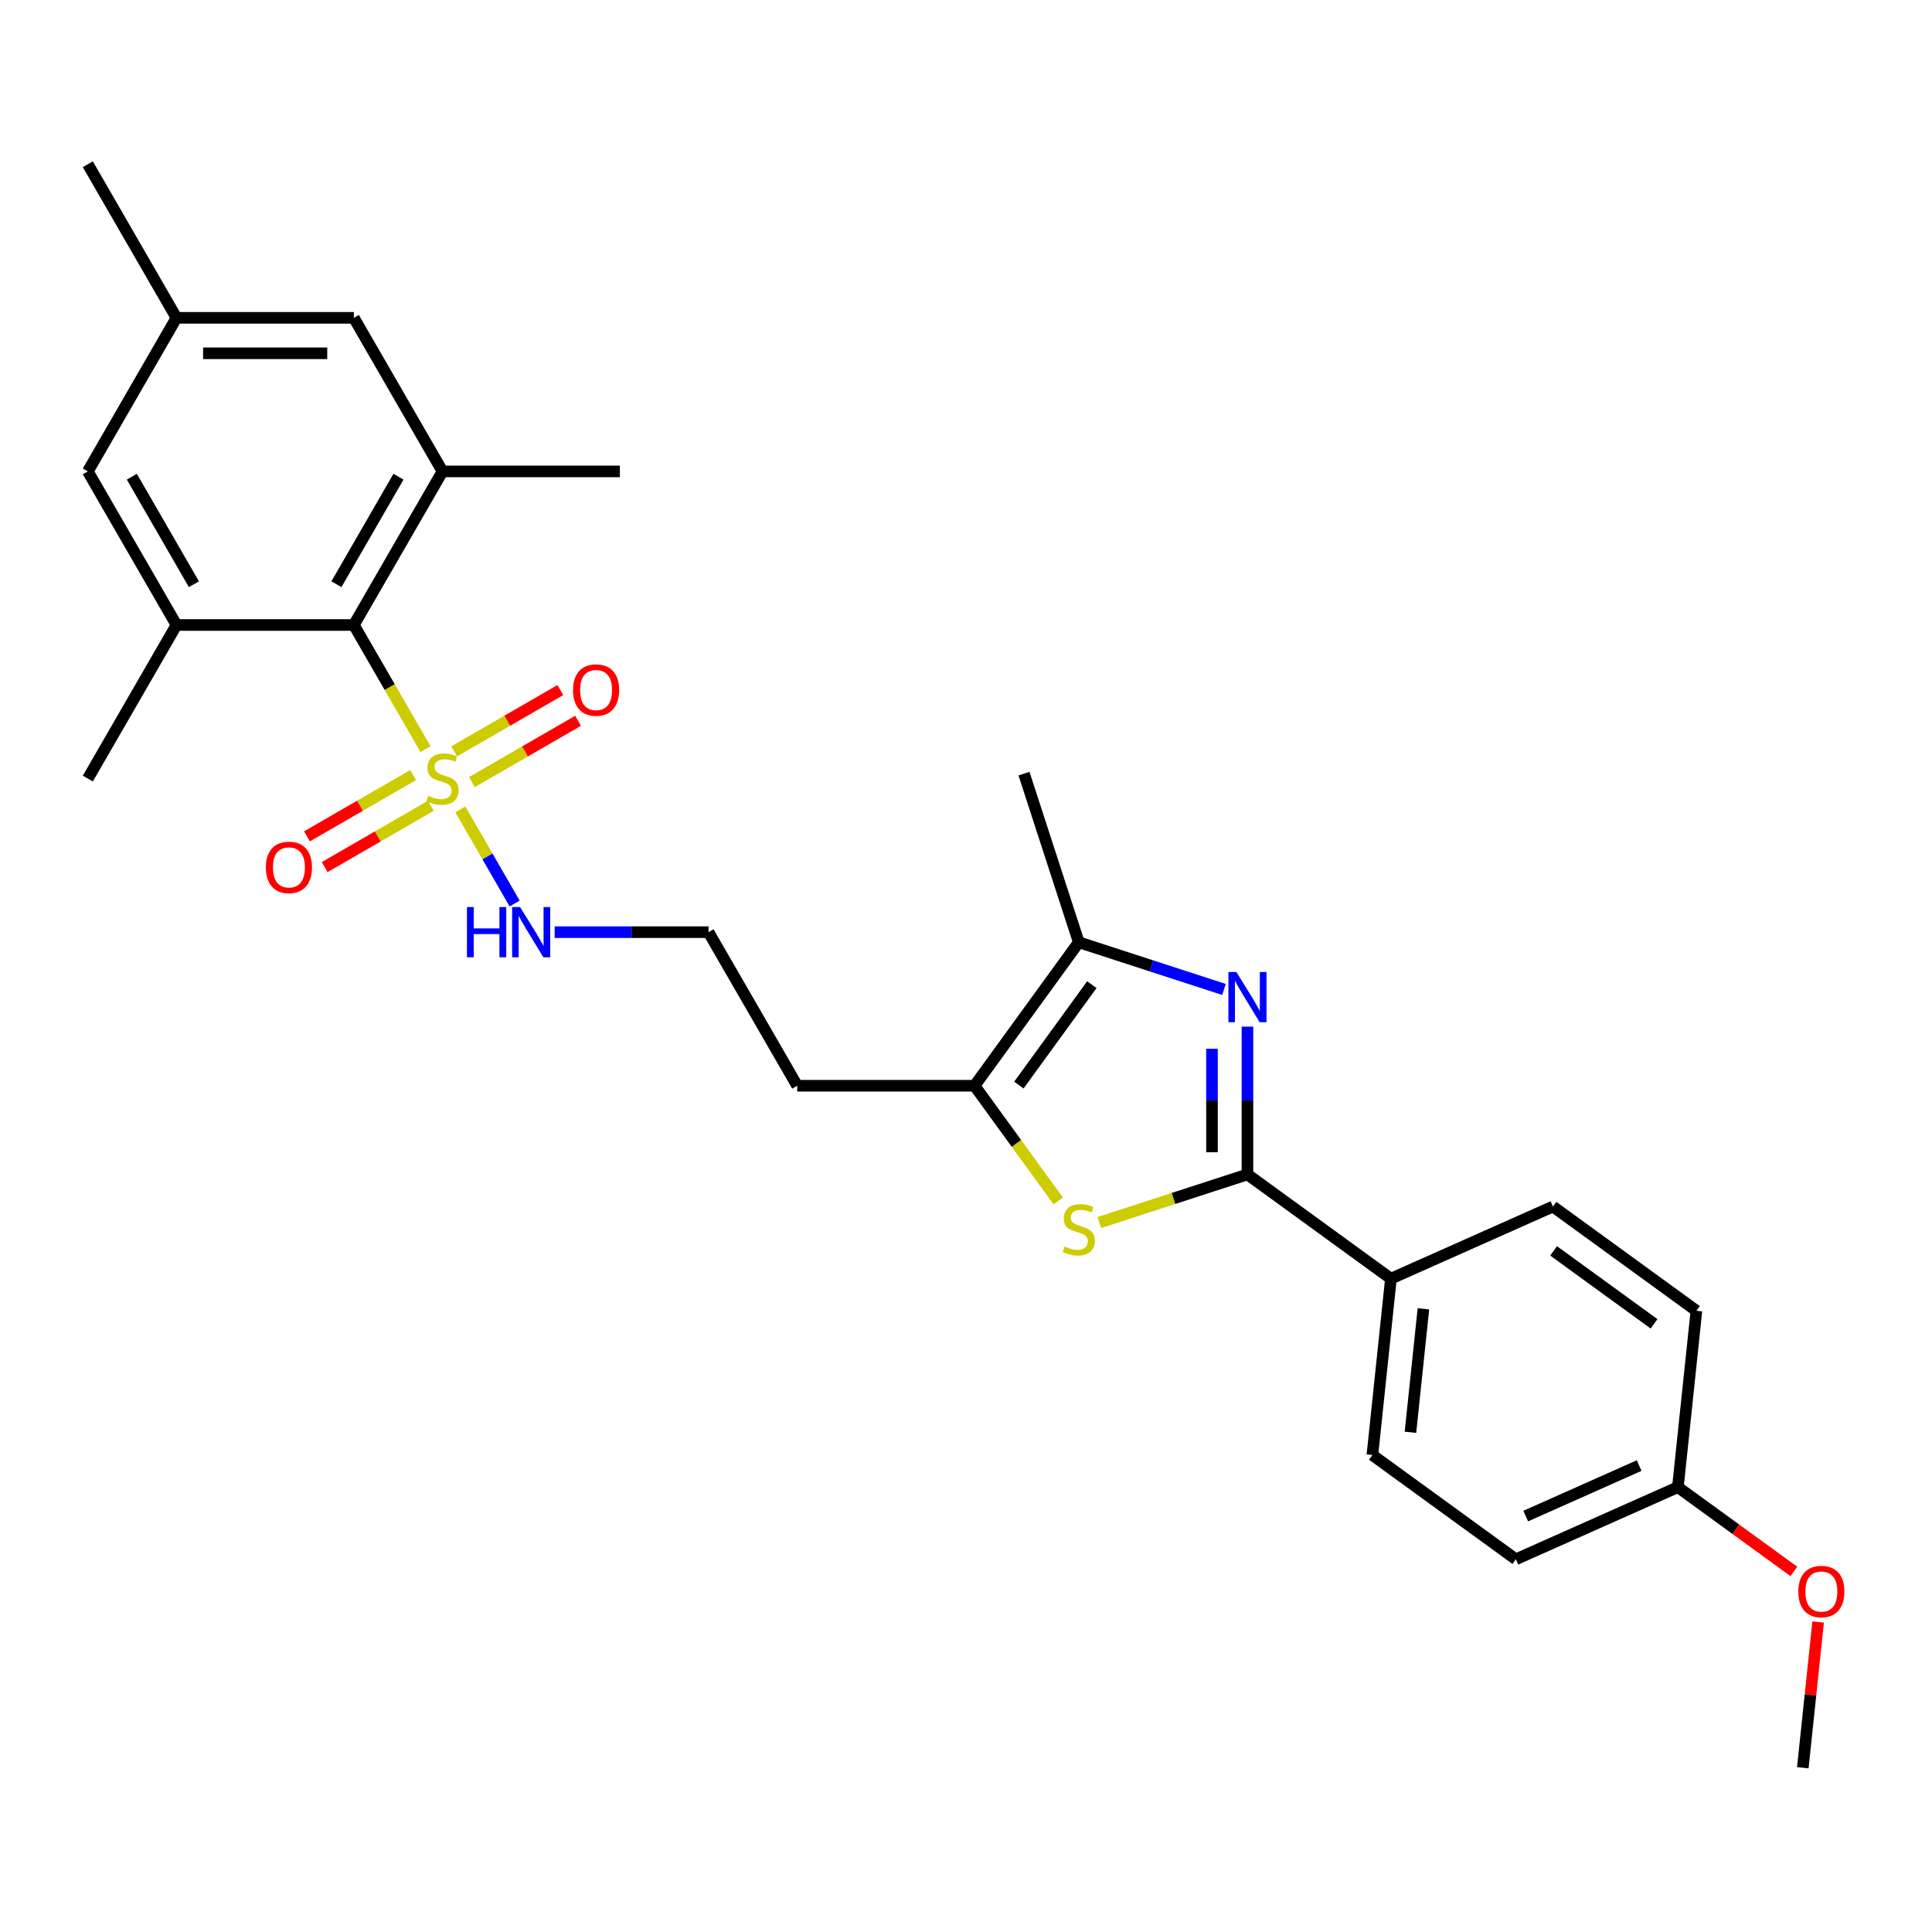 <?xml version='1.0' encoding='iso-8859-1'?>
<svg version='1.1' baseProfile='full'
              xmlns='http://www.w3.org/2000/svg'
                      xmlns:rdkit='http://www.rdkit.org/xml'
                      xmlns:xlink='http://www.w3.org/1999/xlink'
                  xml:space='preserve'
width='1000px' height='1000px' viewBox='0 0 1000 1000'>
<!-- END OF HEADER -->
<rect style='opacity:1.0;fill:#FFFFFF;stroke:none' width='1000' height='1000' x='0' y='0'> </rect>
<path class='bond-3' d='M 220.234,387.736 L 201.689,355.616' style='fill:none;fill-rule:evenodd;stroke:#CCCC00;stroke-width:6px;stroke-linecap:butt;stroke-linejoin:miter;stroke-opacity:1' />
<path class='bond-3' d='M 201.689,355.616 L 183.145,323.496' style='fill:none;fill-rule:evenodd;stroke:#000000;stroke-width:6px;stroke-linecap:butt;stroke-linejoin:miter;stroke-opacity:1' />
<path class='bond-9' d='M 213.822,401.179 L 186.35,417.041' style='fill:none;fill-rule:evenodd;stroke:#CCCC00;stroke-width:6px;stroke-linecap:butt;stroke-linejoin:miter;stroke-opacity:1' />
<path class='bond-9' d='M 186.35,417.041 L 158.878,432.902' style='fill:none;fill-rule:evenodd;stroke:#FF0000;stroke-width:6px;stroke-linecap:butt;stroke-linejoin:miter;stroke-opacity:1' />
<path class='bond-9' d='M 223.002,417.079 L 195.529,432.94' style='fill:none;fill-rule:evenodd;stroke:#CCCC00;stroke-width:6px;stroke-linecap:butt;stroke-linejoin:miter;stroke-opacity:1' />
<path class='bond-9' d='M 195.529,432.94 L 168.057,448.801' style='fill:none;fill-rule:evenodd;stroke:#FF0000;stroke-width:6px;stroke-linecap:butt;stroke-linejoin:miter;stroke-opacity:1' />
<path class='bond-10' d='M 244.261,404.804 L 271.734,388.943' style='fill:none;fill-rule:evenodd;stroke:#CCCC00;stroke-width:6px;stroke-linecap:butt;stroke-linejoin:miter;stroke-opacity:1' />
<path class='bond-10' d='M 271.734,388.943 L 299.206,373.082' style='fill:none;fill-rule:evenodd;stroke:#FF0000;stroke-width:6px;stroke-linecap:butt;stroke-linejoin:miter;stroke-opacity:1' />
<path class='bond-10' d='M 235.082,388.905 L 262.554,373.044' style='fill:none;fill-rule:evenodd;stroke:#CCCC00;stroke-width:6px;stroke-linecap:butt;stroke-linejoin:miter;stroke-opacity:1' />
<path class='bond-10' d='M 262.554,373.044 L 290.027,357.183' style='fill:none;fill-rule:evenodd;stroke:#FF0000;stroke-width:6px;stroke-linecap:butt;stroke-linejoin:miter;stroke-opacity:1' />
<path class='bond-11' d='M 238.253,418.946 L 252.314,443.3' style='fill:none;fill-rule:evenodd;stroke:#CCCC00;stroke-width:6px;stroke-linecap:butt;stroke-linejoin:miter;stroke-opacity:1' />
<path class='bond-11' d='M 252.314,443.3 L 266.375,467.655' style='fill:none;fill-rule:evenodd;stroke:#0000FF;stroke-width:6px;stroke-linecap:butt;stroke-linejoin:miter;stroke-opacity:1' />
<path class='bond-0' d='M 633.525,512.137 L 595.952,499.929' style='fill:none;fill-rule:evenodd;stroke:#0000FF;stroke-width:6px;stroke-linecap:butt;stroke-linejoin:miter;stroke-opacity:1' />
<path class='bond-0' d='M 595.952,499.929 L 558.378,487.721' style='fill:none;fill-rule:evenodd;stroke:#000000;stroke-width:6px;stroke-linecap:butt;stroke-linejoin:miter;stroke-opacity:1' />
<path class='bond-29' d='M 645.679,531.379 L 645.679,569.63' style='fill:none;fill-rule:evenodd;stroke:#0000FF;stroke-width:6px;stroke-linecap:butt;stroke-linejoin:miter;stroke-opacity:1' />
<path class='bond-29' d='M 645.679,569.63 L 645.679,607.88' style='fill:none;fill-rule:evenodd;stroke:#000000;stroke-width:6px;stroke-linecap:butt;stroke-linejoin:miter;stroke-opacity:1' />
<path class='bond-29' d='M 627.32,542.854 L 627.32,569.63' style='fill:none;fill-rule:evenodd;stroke:#0000FF;stroke-width:6px;stroke-linecap:butt;stroke-linejoin:miter;stroke-opacity:1' />
<path class='bond-29' d='M 627.32,569.63 L 627.32,596.405' style='fill:none;fill-rule:evenodd;stroke:#000000;stroke-width:6px;stroke-linecap:butt;stroke-linejoin:miter;stroke-opacity:1' />
<path class='bond-1' d='M 645.679,607.88 L 607.343,620.336' style='fill:none;fill-rule:evenodd;stroke:#000000;stroke-width:6px;stroke-linecap:butt;stroke-linejoin:miter;stroke-opacity:1' />
<path class='bond-1' d='M 607.343,620.336 L 569.007,632.792' style='fill:none;fill-rule:evenodd;stroke:#CCCC00;stroke-width:6px;stroke-linecap:butt;stroke-linejoin:miter;stroke-opacity:1' />
<path class='bond-8' d='M 645.679,607.88 L 719.941,661.835' style='fill:none;fill-rule:evenodd;stroke:#000000;stroke-width:6px;stroke-linecap:butt;stroke-linejoin:miter;stroke-opacity:1' />
<path class='bond-2' d='M 547.748,621.615 L 526.085,591.799' style='fill:none;fill-rule:evenodd;stroke:#CCCC00;stroke-width:6px;stroke-linecap:butt;stroke-linejoin:miter;stroke-opacity:1' />
<path class='bond-2' d='M 526.085,591.799 L 504.423,561.983' style='fill:none;fill-rule:evenodd;stroke:#000000;stroke-width:6px;stroke-linecap:butt;stroke-linejoin:miter;stroke-opacity:1' />
<path class='bond-6' d='M 183.145,323.496 L 229.042,244.001' style='fill:none;fill-rule:evenodd;stroke:#000000;stroke-width:6px;stroke-linecap:butt;stroke-linejoin:miter;stroke-opacity:1' />
<path class='bond-6' d='M 174.13,302.393 L 206.258,246.746' style='fill:none;fill-rule:evenodd;stroke:#000000;stroke-width:6px;stroke-linecap:butt;stroke-linejoin:miter;stroke-opacity:1' />
<path class='bond-7' d='M 183.145,323.496 L 91.351,323.496' style='fill:none;fill-rule:evenodd;stroke:#000000;stroke-width:6px;stroke-linecap:butt;stroke-linejoin:miter;stroke-opacity:1' />
<path class='bond-4' d='M 558.378,487.721 L 504.423,561.983' style='fill:none;fill-rule:evenodd;stroke:#000000;stroke-width:6px;stroke-linecap:butt;stroke-linejoin:miter;stroke-opacity:1' />
<path class='bond-4' d='M 565.137,509.651 L 527.369,561.635' style='fill:none;fill-rule:evenodd;stroke:#000000;stroke-width:6px;stroke-linecap:butt;stroke-linejoin:miter;stroke-opacity:1' />
<path class='bond-22' d='M 558.378,487.721 L 530.012,400.42' style='fill:none;fill-rule:evenodd;stroke:#000000;stroke-width:6px;stroke-linecap:butt;stroke-linejoin:miter;stroke-opacity:1' />
<path class='bond-5' d='M 504.423,561.983 L 412.629,561.983' style='fill:none;fill-rule:evenodd;stroke:#000000;stroke-width:6px;stroke-linecap:butt;stroke-linejoin:miter;stroke-opacity:1' />
<path class='bond-12' d='M 229.042,244.001 L 183.145,164.505' style='fill:none;fill-rule:evenodd;stroke:#000000;stroke-width:6px;stroke-linecap:butt;stroke-linejoin:miter;stroke-opacity:1' />
<path class='bond-24' d='M 229.042,244.001 L 320.836,244.001' style='fill:none;fill-rule:evenodd;stroke:#000000;stroke-width:6px;stroke-linecap:butt;stroke-linejoin:miter;stroke-opacity:1' />
<path class='bond-13' d='M 91.351,323.496 L 45.455,244.001' style='fill:none;fill-rule:evenodd;stroke:#000000;stroke-width:6px;stroke-linecap:butt;stroke-linejoin:miter;stroke-opacity:1' />
<path class='bond-13' d='M 100.366,302.393 L 68.238,246.746' style='fill:none;fill-rule:evenodd;stroke:#000000;stroke-width:6px;stroke-linecap:butt;stroke-linejoin:miter;stroke-opacity:1' />
<path class='bond-23' d='M 91.351,323.496 L 45.455,402.992' style='fill:none;fill-rule:evenodd;stroke:#000000;stroke-width:6px;stroke-linecap:butt;stroke-linejoin:miter;stroke-opacity:1' />
<path class='bond-16' d='M 719.941,661.835 L 710.346,753.126' style='fill:none;fill-rule:evenodd;stroke:#000000;stroke-width:6px;stroke-linecap:butt;stroke-linejoin:miter;stroke-opacity:1' />
<path class='bond-16' d='M 736.76,677.448 L 730.044,741.351' style='fill:none;fill-rule:evenodd;stroke:#000000;stroke-width:6px;stroke-linecap:butt;stroke-linejoin:miter;stroke-opacity:1' />
<path class='bond-17' d='M 719.941,661.835 L 803.799,624.499' style='fill:none;fill-rule:evenodd;stroke:#000000;stroke-width:6px;stroke-linecap:butt;stroke-linejoin:miter;stroke-opacity:1' />
<path class='bond-18' d='M 287.092,482.488 L 326.912,482.488' style='fill:none;fill-rule:evenodd;stroke:#0000FF;stroke-width:6px;stroke-linecap:butt;stroke-linejoin:miter;stroke-opacity:1' />
<path class='bond-18' d='M 326.912,482.488 L 366.732,482.488' style='fill:none;fill-rule:evenodd;stroke:#000000;stroke-width:6px;stroke-linecap:butt;stroke-linejoin:miter;stroke-opacity:1' />
<path class='bond-28' d='M 183.145,164.505 L 91.351,164.505' style='fill:none;fill-rule:evenodd;stroke:#000000;stroke-width:6px;stroke-linecap:butt;stroke-linejoin:miter;stroke-opacity:1' />
<path class='bond-28' d='M 169.376,182.864 L 105.12,182.864' style='fill:none;fill-rule:evenodd;stroke:#000000;stroke-width:6px;stroke-linecap:butt;stroke-linejoin:miter;stroke-opacity:1' />
<path class='bond-14' d='M 45.455,244.001 L 91.351,164.505' style='fill:none;fill-rule:evenodd;stroke:#000000;stroke-width:6px;stroke-linecap:butt;stroke-linejoin:miter;stroke-opacity:1' />
<path class='bond-26' d='M 91.351,164.505 L 45.455,85.009' style='fill:none;fill-rule:evenodd;stroke:#000000;stroke-width:6px;stroke-linecap:butt;stroke-linejoin:miter;stroke-opacity:1' />
<path class='bond-15' d='M 412.629,561.983 L 366.732,482.488' style='fill:none;fill-rule:evenodd;stroke:#000000;stroke-width:6px;stroke-linecap:butt;stroke-linejoin:miter;stroke-opacity:1' />
<path class='bond-21' d='M 710.346,753.126 L 784.609,807.081' style='fill:none;fill-rule:evenodd;stroke:#000000;stroke-width:6px;stroke-linecap:butt;stroke-linejoin:miter;stroke-opacity:1' />
<path class='bond-20' d='M 803.799,624.499 L 878.062,678.454' style='fill:none;fill-rule:evenodd;stroke:#000000;stroke-width:6px;stroke-linecap:butt;stroke-linejoin:miter;stroke-opacity:1' />
<path class='bond-20' d='M 804.147,647.445 L 856.131,685.213' style='fill:none;fill-rule:evenodd;stroke:#000000;stroke-width:6px;stroke-linecap:butt;stroke-linejoin:miter;stroke-opacity:1' />
<path class='bond-19' d='M 868.467,769.745 L 878.062,678.454' style='fill:none;fill-rule:evenodd;stroke:#000000;stroke-width:6px;stroke-linecap:butt;stroke-linejoin:miter;stroke-opacity:1' />
<path class='bond-25' d='M 868.467,769.745 L 898.484,791.554' style='fill:none;fill-rule:evenodd;stroke:#000000;stroke-width:6px;stroke-linecap:butt;stroke-linejoin:miter;stroke-opacity:1' />
<path class='bond-25' d='M 898.484,791.554 L 928.501,813.363' style='fill:none;fill-rule:evenodd;stroke:#FF0000;stroke-width:6px;stroke-linecap:butt;stroke-linejoin:miter;stroke-opacity:1' />
<path class='bond-30' d='M 868.467,769.745 L 784.609,807.081' style='fill:none;fill-rule:evenodd;stroke:#000000;stroke-width:6px;stroke-linecap:butt;stroke-linejoin:miter;stroke-opacity:1' />
<path class='bond-30' d='M 848.421,758.574 L 789.72,784.709' style='fill:none;fill-rule:evenodd;stroke:#000000;stroke-width:6px;stroke-linecap:butt;stroke-linejoin:miter;stroke-opacity:1' />
<path class='bond-27' d='M 941.064,839.543 L 937.099,877.267' style='fill:none;fill-rule:evenodd;stroke:#FF0000;stroke-width:6px;stroke-linecap:butt;stroke-linejoin:miter;stroke-opacity:1' />
<path class='bond-27' d='M 937.099,877.267 L 933.134,914.991' style='fill:none;fill-rule:evenodd;stroke:#000000;stroke-width:6px;stroke-linecap:butt;stroke-linejoin:miter;stroke-opacity:1' />
<path  class='atom-0' d='M 221.698 411.914
Q 221.992 412.024, 223.204 412.538
Q 224.415 413.052, 225.737 413.383
Q 227.096 413.677, 228.418 413.677
Q 230.878 413.677, 232.31 412.502
Q 233.742 411.29, 233.742 409.197
Q 233.742 407.765, 233.007 406.884
Q 232.31 406.003, 231.208 405.525
Q 230.107 405.048, 228.271 404.497
Q 225.958 403.8, 224.562 403.139
Q 223.204 402.478, 222.212 401.083
Q 221.258 399.687, 221.258 397.337
Q 221.258 394.07, 223.461 392.05
Q 225.701 390.031, 230.107 390.031
Q 233.117 390.031, 236.532 391.463
L 235.688 394.29
Q 232.567 393.005, 230.217 393.005
Q 227.683 393.005, 226.288 394.07
Q 224.893 395.098, 224.93 396.897
Q 224.93 398.292, 225.627 399.137
Q 226.361 399.981, 227.39 400.458
Q 228.454 400.936, 230.217 401.486
Q 232.567 402.221, 233.962 402.955
Q 235.357 403.69, 236.349 405.195
Q 237.377 406.664, 237.377 409.197
Q 237.377 412.795, 234.953 414.741
Q 232.567 416.651, 228.565 416.651
Q 226.251 416.651, 224.489 416.137
Q 222.763 415.659, 220.707 414.815
L 221.698 411.914
' fill='#CCCC00'/>
<path  class='atom-1' d='M 639.932 503.088
L 648.451 516.857
Q 649.295 518.216, 650.654 520.676
Q 652.012 523.136, 652.086 523.283
L 652.086 503.088
L 655.537 503.088
L 655.537 529.084
L 651.976 529.084
L 642.833 514.03
Q 641.768 512.268, 640.63 510.248
Q 639.529 508.229, 639.198 507.605
L 639.198 529.084
L 635.82 529.084
L 635.82 503.088
L 639.932 503.088
' fill='#0000FF'/>
<path  class='atom-3' d='M 551.034 645.168
Q 551.328 645.278, 552.54 645.792
Q 553.751 646.306, 555.073 646.637
Q 556.432 646.931, 557.754 646.931
Q 560.214 646.931, 561.646 645.756
Q 563.078 644.544, 563.078 642.451
Q 563.078 641.019, 562.343 640.138
Q 561.646 639.257, 560.544 638.779
Q 559.443 638.302, 557.607 637.751
Q 555.294 637.054, 553.898 636.393
Q 552.54 635.732, 551.548 634.337
Q 550.594 632.941, 550.594 630.591
Q 550.594 627.323, 552.797 625.304
Q 555.036 623.285, 559.443 623.285
Q 562.453 623.285, 565.868 624.717
L 565.024 627.544
Q 561.903 626.259, 559.553 626.259
Q 557.019 626.259, 555.624 627.323
Q 554.229 628.352, 554.265 630.151
Q 554.265 631.546, 554.963 632.39
Q 555.697 633.235, 556.725 633.712
Q 557.79 634.19, 559.553 634.74
Q 561.903 635.475, 563.298 636.209
Q 564.693 636.943, 565.685 638.449
Q 566.713 639.918, 566.713 642.451
Q 566.713 646.049, 564.289 647.995
Q 561.903 649.905, 557.9 649.905
Q 555.587 649.905, 553.825 649.391
Q 552.099 648.913, 550.043 648.069
L 551.034 645.168
' fill='#CCCC00'/>
<path  class='atom-10' d='M 137.613 448.962
Q 137.613 442.72, 140.697 439.232
Q 143.782 435.744, 149.546 435.744
Q 155.311 435.744, 158.395 439.232
Q 161.479 442.72, 161.479 448.962
Q 161.479 455.278, 158.358 458.876
Q 155.237 462.437, 149.546 462.437
Q 143.818 462.437, 140.697 458.876
Q 137.613 455.314, 137.613 448.962
M 149.546 459.5
Q 153.512 459.5, 155.641 456.856
Q 157.808 454.176, 157.808 448.962
Q 157.808 443.858, 155.641 441.288
Q 153.512 438.681, 149.546 438.681
Q 145.581 438.681, 143.414 441.252
Q 141.285 443.822, 141.285 448.962
Q 141.285 454.213, 143.414 456.856
Q 145.581 459.5, 149.546 459.5
' fill='#FF0000'/>
<path  class='atom-11' d='M 296.604 357.169
Q 296.604 350.927, 299.689 347.438
Q 302.773 343.95, 308.537 343.95
Q 314.302 343.95, 317.386 347.438
Q 320.471 350.927, 320.471 357.169
Q 320.471 363.484, 317.35 367.082
Q 314.229 370.644, 308.537 370.644
Q 302.81 370.644, 299.689 367.082
Q 296.604 363.521, 296.604 357.169
M 308.537 367.706
Q 312.503 367.706, 314.633 365.063
Q 316.799 362.382, 316.799 357.169
Q 316.799 352.065, 314.633 349.495
Q 312.503 346.888, 308.537 346.888
Q 304.572 346.888, 302.406 349.458
Q 300.276 352.028, 300.276 357.169
Q 300.276 362.419, 302.406 365.063
Q 304.572 367.706, 308.537 367.706
' fill='#FF0000'/>
<path  class='atom-12' d='M 241.691 469.49
L 245.216 469.49
L 245.216 480.542
L 258.508 480.542
L 258.508 469.49
L 262.032 469.49
L 262.032 495.486
L 258.508 495.486
L 258.508 483.479
L 245.216 483.479
L 245.216 495.486
L 241.691 495.486
L 241.691 469.49
' fill='#0000FF'/>
<path  class='atom-12' d='M 269.192 469.49
L 277.711 483.259
Q 278.555 484.617, 279.914 487.077
Q 281.272 489.537, 281.346 489.684
L 281.346 469.49
L 284.797 469.49
L 284.797 495.486
L 281.236 495.486
L 272.093 480.431
Q 271.028 478.669, 269.89 476.649
Q 268.789 474.63, 268.458 474.006
L 268.458 495.486
L 265.08 495.486
L 265.08 469.49
L 269.192 469.49
' fill='#0000FF'/>
<path  class='atom-26' d='M 930.796 823.773
Q 930.796 817.531, 933.88 814.043
Q 936.965 810.555, 942.729 810.555
Q 948.494 810.555, 951.578 814.043
Q 954.662 817.531, 954.662 823.773
Q 954.662 830.089, 951.541 833.687
Q 948.42 837.249, 942.729 837.249
Q 937.001 837.249, 933.88 833.687
Q 930.796 830.125, 930.796 823.773
M 942.729 834.311
Q 946.695 834.311, 948.824 831.668
Q 950.991 828.987, 950.991 823.773
Q 950.991 818.67, 948.824 816.099
Q 946.695 813.492, 942.729 813.492
Q 938.764 813.492, 936.597 816.063
Q 934.468 818.633, 934.468 823.773
Q 934.468 829.024, 936.597 831.668
Q 938.764 834.311, 942.729 834.311
' fill='#FF0000'/>
</svg>
